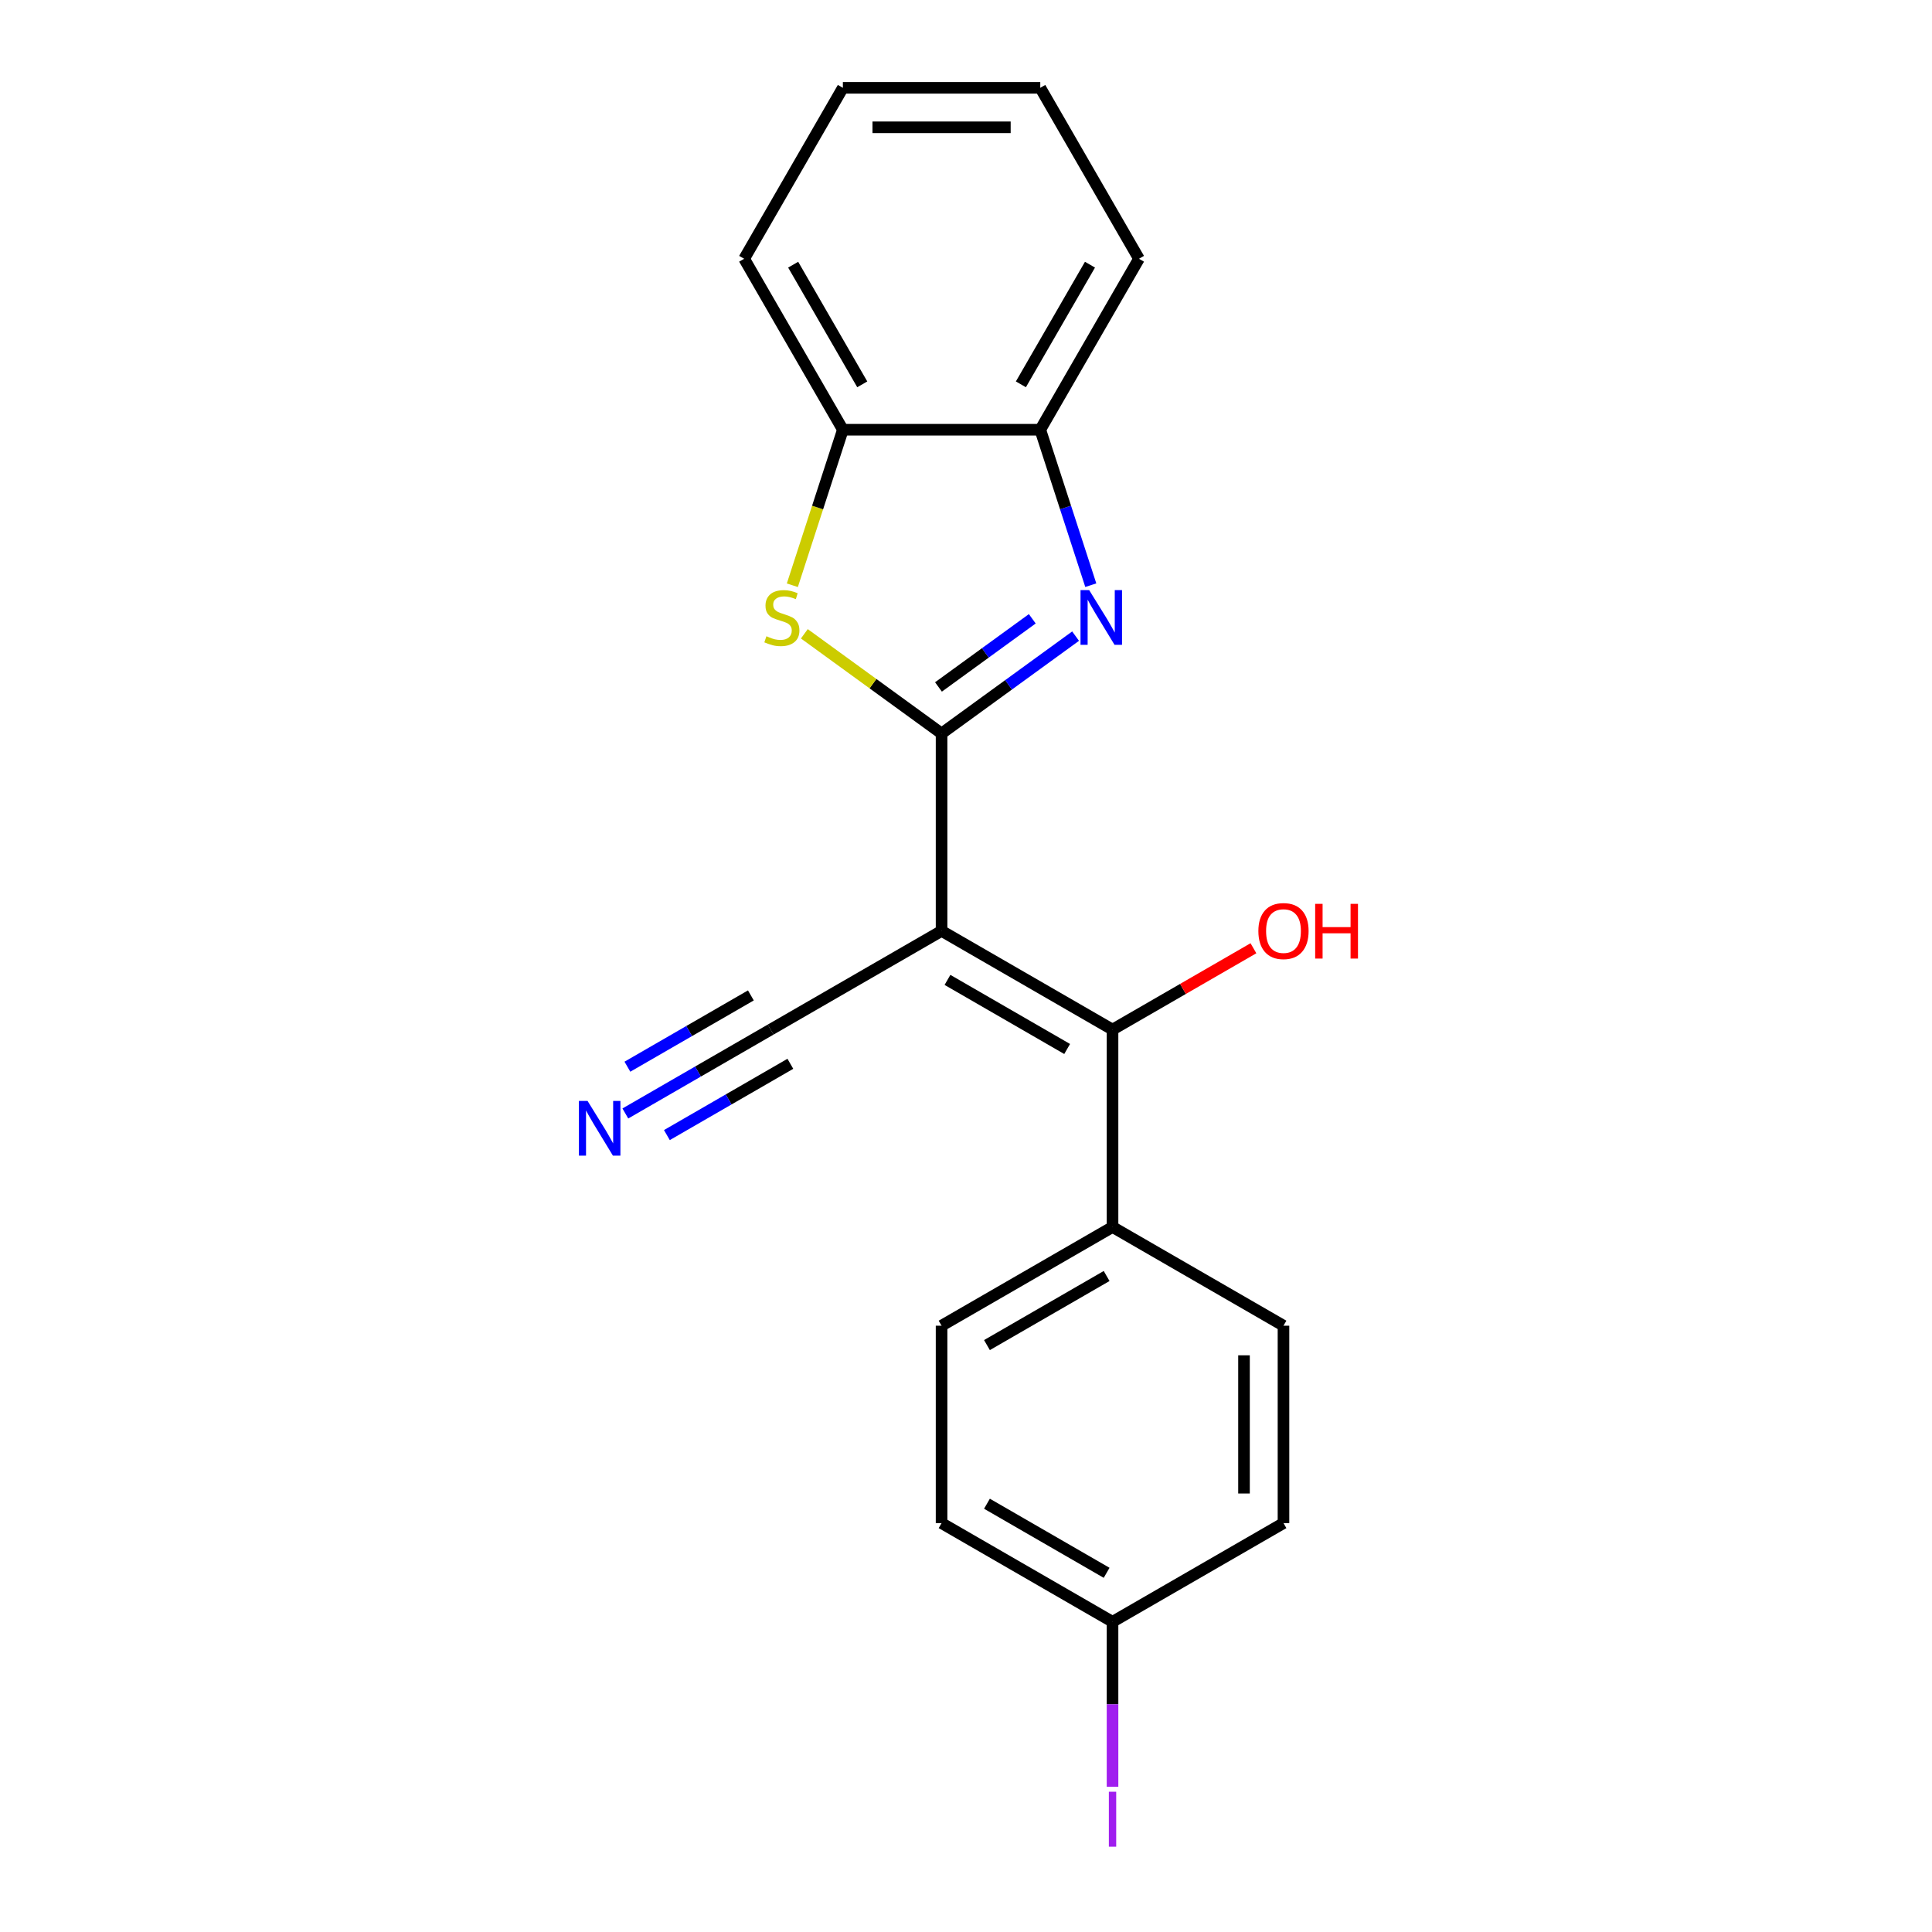 <?xml version='1.0' encoding='iso-8859-1'?>
<svg version='1.1' baseProfile='full'
              xmlns='http://www.w3.org/2000/svg'
                      xmlns:rdkit='http://www.rdkit.org/xml'
                      xmlns:xlink='http://www.w3.org/1999/xlink'
                  xml:space='preserve'
width='1000px' height='1000px' viewBox='0 0 1000 1000'>
<!-- END OF HEADER -->
<rect style='opacity:1.0;fill:#FFFFFF;stroke:none' width='1000' height='1000' x='0' y='0'> </rect>
<path class='bond-0' d='M 487.357,379.658 L 487.357,481.833' style='fill:none;fill-rule:evenodd;stroke:#000000;stroke-width:6px;stroke-linecap:butt;stroke-linejoin:miter;stroke-opacity:1' />
<path class='bond-1' d='M 487.357,379.658 L 522.041,354.459' style='fill:none;fill-rule:evenodd;stroke:#000000;stroke-width:6px;stroke-linecap:butt;stroke-linejoin:miter;stroke-opacity:1' />
<path class='bond-1' d='M 522.041,354.459 L 556.724,329.26' style='fill:none;fill-rule:evenodd;stroke:#0000FF;stroke-width:6px;stroke-linecap:butt;stroke-linejoin:miter;stroke-opacity:1' />
<path class='bond-1' d='M 485.751,355.566 L 510.029,337.927' style='fill:none;fill-rule:evenodd;stroke:#000000;stroke-width:6px;stroke-linecap:butt;stroke-linejoin:miter;stroke-opacity:1' />
<path class='bond-1' d='M 510.029,337.927 L 534.308,320.287' style='fill:none;fill-rule:evenodd;stroke:#0000FF;stroke-width:6px;stroke-linecap:butt;stroke-linejoin:miter;stroke-opacity:1' />
<path class='bond-2' d='M 487.357,379.658 L 451.844,353.856' style='fill:none;fill-rule:evenodd;stroke:#000000;stroke-width:6px;stroke-linecap:butt;stroke-linejoin:miter;stroke-opacity:1' />
<path class='bond-2' d='M 451.844,353.856 L 416.33,328.054' style='fill:none;fill-rule:evenodd;stroke:#CCCC00;stroke-width:6px;stroke-linecap:butt;stroke-linejoin:miter;stroke-opacity:1' />
<path class='bond-3' d='M 487.357,481.833 L 575.843,532.921' style='fill:none;fill-rule:evenodd;stroke:#000000;stroke-width:6px;stroke-linecap:butt;stroke-linejoin:miter;stroke-opacity:1' />
<path class='bond-3' d='M 490.412,507.193 L 552.353,542.955' style='fill:none;fill-rule:evenodd;stroke:#000000;stroke-width:6px;stroke-linecap:butt;stroke-linejoin:miter;stroke-opacity:1' />
<path class='bond-4' d='M 487.357,481.833 L 398.871,532.921' style='fill:none;fill-rule:evenodd;stroke:#000000;stroke-width:6px;stroke-linecap:butt;stroke-linejoin:miter;stroke-opacity:1' />
<path class='bond-5' d='M 564.588,302.887 L 551.516,262.657' style='fill:none;fill-rule:evenodd;stroke:#0000FF;stroke-width:6px;stroke-linecap:butt;stroke-linejoin:miter;stroke-opacity:1' />
<path class='bond-5' d='M 551.516,262.657 L 538.445,222.427' style='fill:none;fill-rule:evenodd;stroke:#000000;stroke-width:6px;stroke-linecap:butt;stroke-linejoin:miter;stroke-opacity:1' />
<path class='bond-6' d='M 410.114,302.927 L 423.192,262.677' style='fill:none;fill-rule:evenodd;stroke:#CCCC00;stroke-width:6px;stroke-linecap:butt;stroke-linejoin:miter;stroke-opacity:1' />
<path class='bond-6' d='M 423.192,262.677 L 436.27,222.427' style='fill:none;fill-rule:evenodd;stroke:#000000;stroke-width:6px;stroke-linecap:butt;stroke-linejoin:miter;stroke-opacity:1' />
<path class='bond-8' d='M 575.843,532.921 L 575.843,635.096' style='fill:none;fill-rule:evenodd;stroke:#000000;stroke-width:6px;stroke-linecap:butt;stroke-linejoin:miter;stroke-opacity:1' />
<path class='bond-11' d='M 575.843,532.921 L 612.309,511.867' style='fill:none;fill-rule:evenodd;stroke:#000000;stroke-width:6px;stroke-linecap:butt;stroke-linejoin:miter;stroke-opacity:1' />
<path class='bond-11' d='M 612.309,511.867 L 648.775,490.813' style='fill:none;fill-rule:evenodd;stroke:#FF0000;stroke-width:6px;stroke-linecap:butt;stroke-linejoin:miter;stroke-opacity:1' />
<path class='bond-7' d='M 398.871,532.921 L 361.275,554.627' style='fill:none;fill-rule:evenodd;stroke:#000000;stroke-width:6px;stroke-linecap:butt;stroke-linejoin:miter;stroke-opacity:1' />
<path class='bond-7' d='M 361.275,554.627 L 323.679,576.333' style='fill:none;fill-rule:evenodd;stroke:#0000FF;stroke-width:6px;stroke-linecap:butt;stroke-linejoin:miter;stroke-opacity:1' />
<path class='bond-7' d='M 388.653,515.223 L 356.697,533.674' style='fill:none;fill-rule:evenodd;stroke:#000000;stroke-width:6px;stroke-linecap:butt;stroke-linejoin:miter;stroke-opacity:1' />
<path class='bond-7' d='M 356.697,533.674 L 324.74,552.124' style='fill:none;fill-rule:evenodd;stroke:#0000FF;stroke-width:6px;stroke-linecap:butt;stroke-linejoin:miter;stroke-opacity:1' />
<path class='bond-7' d='M 409.088,550.618 L 377.132,569.068' style='fill:none;fill-rule:evenodd;stroke:#000000;stroke-width:6px;stroke-linecap:butt;stroke-linejoin:miter;stroke-opacity:1' />
<path class='bond-7' d='M 377.132,569.068 L 345.175,587.518' style='fill:none;fill-rule:evenodd;stroke:#0000FF;stroke-width:6px;stroke-linecap:butt;stroke-linejoin:miter;stroke-opacity:1' />
<path class='bond-16' d='M 538.445,222.427 L 589.532,133.941' style='fill:none;fill-rule:evenodd;stroke:#000000;stroke-width:6px;stroke-linecap:butt;stroke-linejoin:miter;stroke-opacity:1' />
<path class='bond-16' d='M 528.41,198.936 L 564.172,136.996' style='fill:none;fill-rule:evenodd;stroke:#000000;stroke-width:6px;stroke-linecap:butt;stroke-linejoin:miter;stroke-opacity:1' />
<path class='bond-20' d='M 538.445,222.427 L 436.27,222.427' style='fill:none;fill-rule:evenodd;stroke:#000000;stroke-width:6px;stroke-linecap:butt;stroke-linejoin:miter;stroke-opacity:1' />
<path class='bond-17' d='M 436.27,222.427 L 385.182,133.941' style='fill:none;fill-rule:evenodd;stroke:#000000;stroke-width:6px;stroke-linecap:butt;stroke-linejoin:miter;stroke-opacity:1' />
<path class='bond-17' d='M 446.304,198.936 L 410.542,136.996' style='fill:none;fill-rule:evenodd;stroke:#000000;stroke-width:6px;stroke-linecap:butt;stroke-linejoin:miter;stroke-opacity:1' />
<path class='bond-9' d='M 575.843,635.096 L 487.357,686.183' style='fill:none;fill-rule:evenodd;stroke:#000000;stroke-width:6px;stroke-linecap:butt;stroke-linejoin:miter;stroke-opacity:1' />
<path class='bond-9' d='M 572.788,660.456 L 510.847,696.217' style='fill:none;fill-rule:evenodd;stroke:#000000;stroke-width:6px;stroke-linecap:butt;stroke-linejoin:miter;stroke-opacity:1' />
<path class='bond-10' d='M 575.843,635.096 L 664.329,686.183' style='fill:none;fill-rule:evenodd;stroke:#000000;stroke-width:6px;stroke-linecap:butt;stroke-linejoin:miter;stroke-opacity:1' />
<path class='bond-14' d='M 487.357,686.183 L 487.357,788.358' style='fill:none;fill-rule:evenodd;stroke:#000000;stroke-width:6px;stroke-linecap:butt;stroke-linejoin:miter;stroke-opacity:1' />
<path class='bond-13' d='M 664.329,686.183 L 664.329,788.358' style='fill:none;fill-rule:evenodd;stroke:#000000;stroke-width:6px;stroke-linecap:butt;stroke-linejoin:miter;stroke-opacity:1' />
<path class='bond-13' d='M 643.894,701.509 L 643.894,773.032' style='fill:none;fill-rule:evenodd;stroke:#000000;stroke-width:6px;stroke-linecap:butt;stroke-linejoin:miter;stroke-opacity:1' />
<path class='bond-12' d='M 575.843,839.446 L 664.329,788.358' style='fill:none;fill-rule:evenodd;stroke:#000000;stroke-width:6px;stroke-linecap:butt;stroke-linejoin:miter;stroke-opacity:1' />
<path class='bond-15' d='M 575.843,839.446 L 575.843,882.146' style='fill:none;fill-rule:evenodd;stroke:#000000;stroke-width:6px;stroke-linecap:butt;stroke-linejoin:miter;stroke-opacity:1' />
<path class='bond-15' d='M 575.843,882.146 L 575.843,924.846' style='fill:none;fill-rule:evenodd;stroke:#A01EEF;stroke-width:6px;stroke-linecap:butt;stroke-linejoin:miter;stroke-opacity:1' />
<path class='bond-22' d='M 575.843,839.446 L 487.357,788.358' style='fill:none;fill-rule:evenodd;stroke:#000000;stroke-width:6px;stroke-linecap:butt;stroke-linejoin:miter;stroke-opacity:1' />
<path class='bond-22' d='M 572.788,814.085 L 510.847,778.324' style='fill:none;fill-rule:evenodd;stroke:#000000;stroke-width:6px;stroke-linecap:butt;stroke-linejoin:miter;stroke-opacity:1' />
<path class='bond-19' d='M 589.532,133.941 L 538.445,45.455' style='fill:none;fill-rule:evenodd;stroke:#000000;stroke-width:6px;stroke-linecap:butt;stroke-linejoin:miter;stroke-opacity:1' />
<path class='bond-18' d='M 385.182,133.941 L 436.27,45.455' style='fill:none;fill-rule:evenodd;stroke:#000000;stroke-width:6px;stroke-linecap:butt;stroke-linejoin:miter;stroke-opacity:1' />
<path class='bond-21' d='M 436.27,45.455 L 538.445,45.455' style='fill:none;fill-rule:evenodd;stroke:#000000;stroke-width:6px;stroke-linecap:butt;stroke-linejoin:miter;stroke-opacity:1' />
<path class='bond-21' d='M 451.596,65.89 L 523.118,65.89' style='fill:none;fill-rule:evenodd;stroke:#000000;stroke-width:6px;stroke-linecap:butt;stroke-linejoin:miter;stroke-opacity:1' />
<path  class='atom-2' d='M 563.758 305.441
L 573.038 320.441
Q 573.958 321.921, 575.438 324.601
Q 576.918 327.281, 576.998 327.441
L 576.998 305.441
L 580.758 305.441
L 580.758 333.761
L 576.878 333.761
L 566.918 317.361
Q 565.758 315.441, 564.518 313.241
Q 563.318 311.041, 562.958 310.361
L 562.958 333.761
L 559.278 333.761
L 559.278 305.441
L 563.758 305.441
' fill='#0000FF'/>
<path  class='atom-3' d='M 396.696 329.321
Q 397.016 329.441, 398.336 330.001
Q 399.656 330.561, 401.096 330.921
Q 402.576 331.241, 404.016 331.241
Q 406.696 331.241, 408.256 329.961
Q 409.816 328.641, 409.816 326.361
Q 409.816 324.801, 409.016 323.841
Q 408.256 322.881, 407.056 322.361
Q 405.856 321.841, 403.856 321.241
Q 401.336 320.481, 399.816 319.761
Q 398.336 319.041, 397.256 317.521
Q 396.216 316.001, 396.216 313.441
Q 396.216 309.881, 398.616 307.681
Q 401.056 305.481, 405.856 305.481
Q 409.136 305.481, 412.856 307.041
L 411.936 310.121
Q 408.536 308.721, 405.976 308.721
Q 403.216 308.721, 401.696 309.881
Q 400.176 311.001, 400.216 312.961
Q 400.216 314.481, 400.976 315.401
Q 401.776 316.321, 402.896 316.841
Q 404.056 317.361, 405.976 317.961
Q 408.536 318.761, 410.056 319.561
Q 411.576 320.361, 412.656 322.001
Q 413.776 323.601, 413.776 326.361
Q 413.776 330.281, 411.136 332.401
Q 408.536 334.481, 404.176 334.481
Q 401.656 334.481, 399.736 333.921
Q 397.856 333.401, 395.616 332.481
L 396.696 329.321
' fill='#CCCC00'/>
<path  class='atom-8' d='M 304.125 569.848
L 313.405 584.848
Q 314.325 586.328, 315.805 589.008
Q 317.285 591.688, 317.365 591.848
L 317.365 569.848
L 321.125 569.848
L 321.125 598.168
L 317.245 598.168
L 307.285 581.768
Q 306.125 579.848, 304.885 577.648
Q 303.685 575.448, 303.325 574.768
L 303.325 598.168
L 299.645 598.168
L 299.645 569.848
L 304.125 569.848
' fill='#0000FF'/>
<path  class='atom-12' d='M 651.329 481.913
Q 651.329 475.113, 654.689 471.313
Q 658.049 467.513, 664.329 467.513
Q 670.609 467.513, 673.969 471.313
Q 677.329 475.113, 677.329 481.913
Q 677.329 488.793, 673.929 492.713
Q 670.529 496.593, 664.329 496.593
Q 658.089 496.593, 654.689 492.713
Q 651.329 488.833, 651.329 481.913
M 664.329 493.393
Q 668.649 493.393, 670.969 490.513
Q 673.329 487.593, 673.329 481.913
Q 673.329 476.353, 670.969 473.553
Q 668.649 470.713, 664.329 470.713
Q 660.009 470.713, 657.649 473.513
Q 655.329 476.313, 655.329 481.913
Q 655.329 487.633, 657.649 490.513
Q 660.009 493.393, 664.329 493.393
' fill='#FF0000'/>
<path  class='atom-12' d='M 680.729 467.833
L 684.569 467.833
L 684.569 479.873
L 699.049 479.873
L 699.049 467.833
L 702.889 467.833
L 702.889 496.153
L 699.049 496.153
L 699.049 483.073
L 684.569 483.073
L 684.569 496.153
L 680.729 496.153
L 680.729 467.833
' fill='#FF0000'/>
<path  class='atom-16' d='M 573.943 927.401
L 577.743 927.401
L 577.743 955.841
L 573.943 955.841
L 573.943 927.401
' fill='#A01EEF'/>
</svg>

